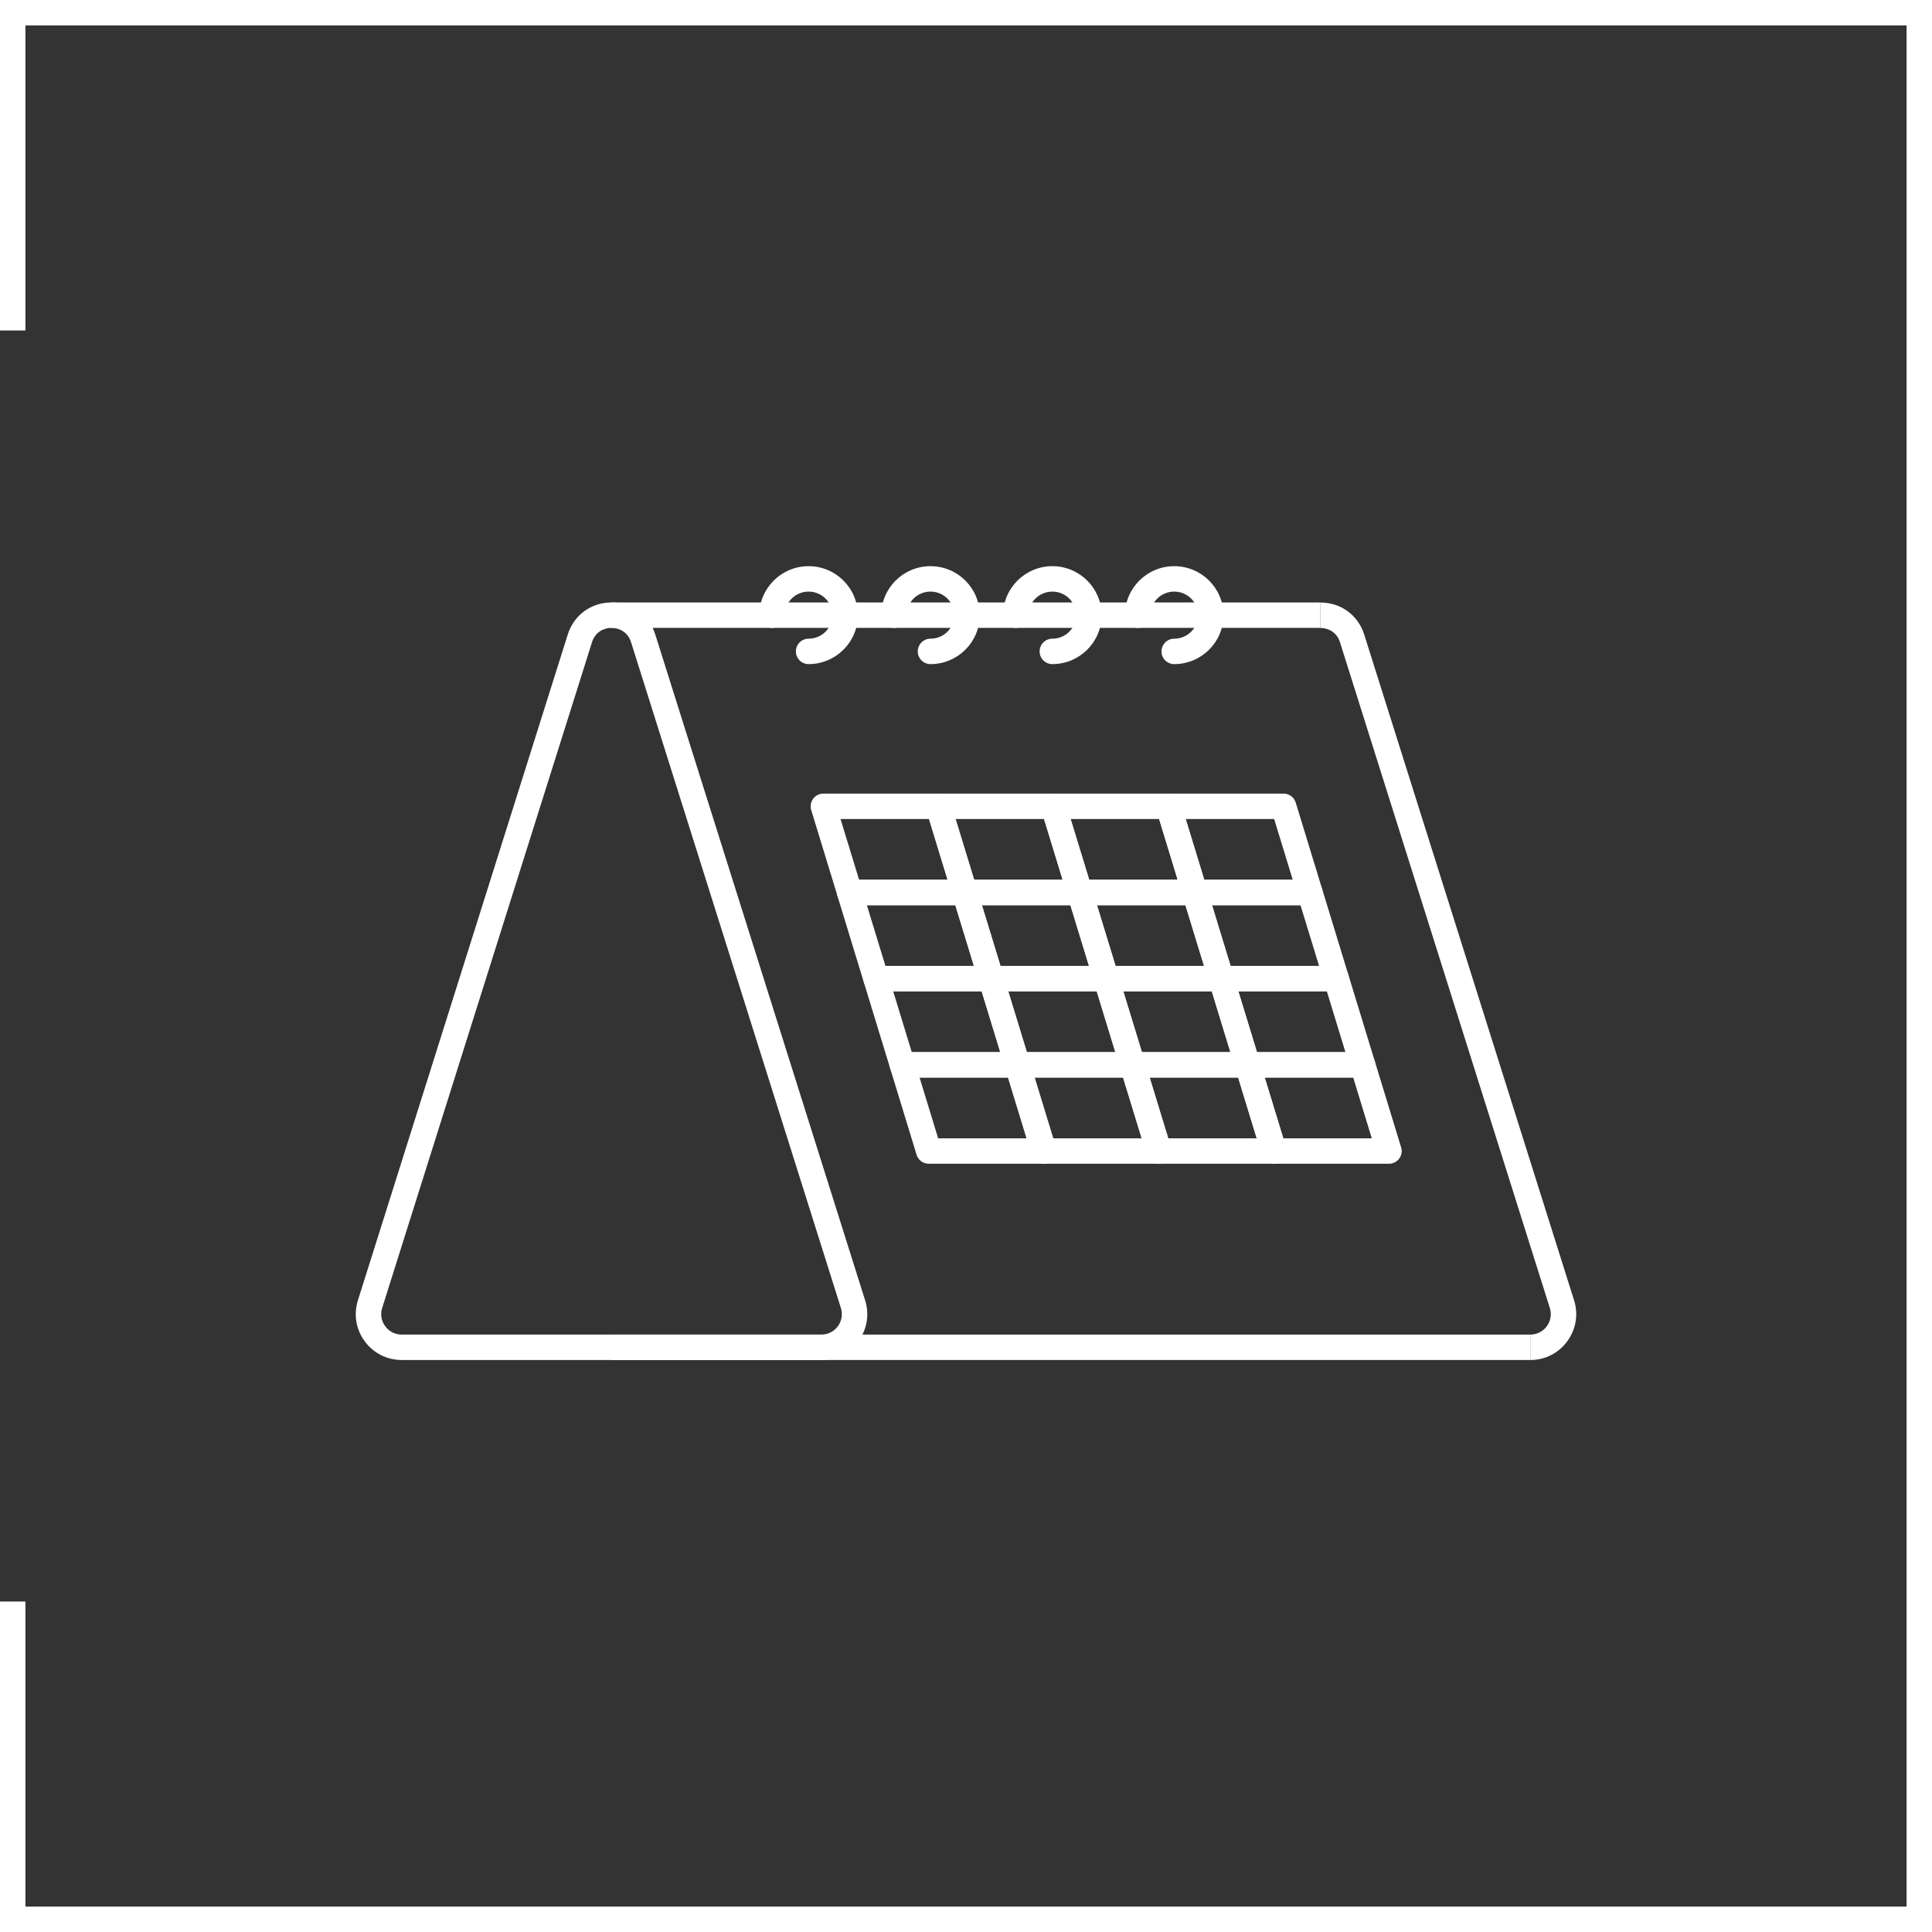 <?xml version="1.0" encoding="UTF-8"?><svg id="Layer_1" xmlns="http://www.w3.org/2000/svg" width="152" height="152" viewBox="0 0 152 152"><rect x="0" y="0" width="152" height="152" fill="#333333" stroke="none"/><defs><style>.cls-1{fill:#fff;}</style></defs><polygon class="cls-1" points="152 152 0 152 0 126 2 126 2 150 150 150 150 2 2 2 2 26 0 26 0 0 152 0 152 152"/><g><path class="cls-1" d="M64.62,106.998H31.604c-1.163,0-2.224-.538-2.912-1.476s-.881-2.111-.532-3.221l16.508-52.378c.483-1.534,1.835-2.525,3.444-2.525s2.96,.991,3.443,2.525l16.508,52.378c.35,1.109,.156,2.283-.532,3.221s-1.749,1.476-2.912,1.476Zm-18.044-56.473l-16.508,52.378c-.156,.494-.069,1.019,.237,1.437s.78,.658,1.299,.658h33.016c.519,0,.992-.24,1.299-.658s.393-.942,.237-1.437l-16.508-52.378c-.262-.831-.965-1.127-1.536-1.127-.571,0-1.274,.296-1.537,1.127h0Z"/><rect class="cls-1" x="48.112" y="47.398" width="55.774" height="2"/><rect class="cls-1" x="48.112" y="104.998" width="72.283" height="2"/><path class="cls-1" d="M120.395,107v-2c.518,0,.991-.24,1.299-.658,.307-.419,.395-.942,.239-1.437l-16.51-52.377c-.261-.828-.966-1.123-1.539-1.123v-2c1.611,0,2.964,.99,3.447,2.521l16.51,52.377c.348,1.109,.152,2.282-.535,3.22-.689,.938-1.749,1.476-2.911,1.476Z"/><path class="cls-1" d="M63.616,52.249c-.552,0-1-.448-1-1s.448-1,1-1c1.034,0,1.876-.831,1.876-1.852s-.842-1.853-1.876-1.853-1.877,.831-1.877,1.853c0,.552-.448,1-1,1s-1-.448-1-1c0-2.124,1.739-3.853,3.877-3.853s3.876,1.728,3.876,3.853-1.739,3.852-3.876,3.852Z"/><path class="cls-1" d="M73.206,52.249c-.552,0-1-.448-1-1s.448-1,1-1c1.035,0,1.877-.831,1.877-1.852s-.842-1.853-1.877-1.853-1.877,.831-1.877,1.853c0,.552-.448,1-1,1s-1-.448-1-1c0-2.124,1.739-3.853,3.877-3.853s3.877,1.728,3.877,3.853-1.739,3.852-3.877,3.852Z"/><path class="cls-1" d="M82.793,52.249c-.553,0-1-.448-1-1s.447-1,1-1c1.035,0,1.877-.831,1.877-1.852s-.842-1.853-1.877-1.853c-1.034,0-1.876,.831-1.876,1.853,0,.552-.447,1-1,1s-1-.448-1-1c0-2.124,1.738-3.853,3.876-3.853s3.877,1.728,3.877,3.853-1.739,3.852-3.877,3.852Z"/><path class="cls-1" d="M92.381,52.249c-.553,0-1-.448-1-1s.447-1,1-1c1.035,0,1.877-.831,1.877-1.852s-.842-1.853-1.877-1.853c-1.034,0-1.876,.831-1.876,1.853,0,.552-.447,1-1,1s-1-.448-1-1c0-2.124,1.738-3.853,3.876-3.853s3.877,1.728,3.877,3.853-1.739,3.852-3.877,3.852Z"/><g><g><path class="cls-1" d="M75.902,71.216h-9.052c-.44,0-.828-.287-.956-.708l-2.073-6.78c-.093-.303-.037-.632,.152-.887,.189-.255,.487-.405,.804-.405h9.052c.44,0,.828,.287,.956,.708l2.073,6.78c.093,.303,.036,.632-.152,.887s-.486,.405-.804,.405Zm-8.312-2h6.961l-1.461-4.78h-6.961l1.461,4.78Z"/><path class="cls-1" d="M84.954,71.216h-9.052c-.44,0-.828-.287-.956-.708l-2.073-6.78c-.093-.303-.037-.632,.152-.887,.189-.255,.487-.405,.804-.405h9.052c.44,0,.828,.287,.956,.708l2.073,6.78c.093,.303,.036,.632-.152,.887s-.486,.405-.804,.405Zm-8.312-2h6.96l-1.462-4.78h-6.96l1.462,4.78Z"/><path class="cls-1" d="M94.005,71.216h-9.052c-.44,0-.828-.287-.956-.708l-2.073-6.78c-.093-.303-.036-.632,.152-.887s.486-.405,.804-.405h9.053c.44,0,.828,.287,.956,.708l2.072,6.78c.093,.303,.036,.632-.152,.887s-.486,.405-.804,.405Zm-8.312-2h6.96l-1.461-4.78h-6.961l1.462,4.78Z"/><path class="cls-1" d="M103.058,71.216h-9.053c-.44,0-.828-.287-.956-.708l-2.072-6.78c-.093-.303-.036-.632,.152-.887s.486-.405,.804-.405h9.052c.44,0,.828,.287,.956,.708l2.073,6.78c.093,.303,.036,.632-.152,.887s-.486,.405-.804,.405Zm-8.312-2h6.961l-1.462-4.78h-6.96l1.461,4.78Z"/></g><g><path class="cls-1" d="M77.974,77.997h-9.052c-.44,0-.828-.288-.957-.708l-2.073-6.78c-.092-.303-.036-.632,.153-.887s.487-.405,.804-.405h9.052c.44,0,.828,.287,.956,.708l2.072,6.78c.093,.303,.036,.633-.152,.888s-.486,.405-.804,.405Zm-8.312-2.001h6.96l-1.461-4.78h-6.96l1.461,4.78Z"/><path class="cls-1" d="M87.027,77.997h-9.053c-.44,0-.828-.288-.956-.708l-2.073-6.78c-.092-.303-.036-.632,.153-.887s.486-.405,.804-.405h9.052c.44,0,.828,.287,.956,.708l2.073,6.78c.093,.303,.036,.633-.152,.888s-.486,.405-.804,.405Zm-8.312-2.001h6.961l-1.462-4.78h-6.96l1.461,4.78Z"/><path class="cls-1" d="M96.079,77.997h-9.052c-.44,0-.828-.288-.956-.708l-2.073-6.78c-.093-.303-.036-.632,.152-.887s.486-.405,.804-.405h9.052c.44,0,.828,.287,.956,.708l2.073,6.78c.093,.303,.036,.633-.152,.888s-.486,.405-.804,.405Zm-8.312-2.001h6.96l-1.462-4.78h-6.96l1.462,4.78Z"/><path class="cls-1" d="M105.13,77.997h-9.052c-.44,0-.828-.288-.956-.708l-2.073-6.78c-.093-.303-.036-.632,.152-.887s.486-.405,.804-.405h9.053c.44,0,.828,.287,.956,.708l2.072,6.78c.093,.303,.036,.633-.152,.888s-.486,.405-.804,.405Zm-8.312-2.001h6.96l-1.461-4.78h-6.961l1.462,4.78Z"/></g><g><path class="cls-1" d="M80.047,84.777h-9.052c-.44,0-.828-.287-.957-.708l-2.073-6.78c-.092-.303-.036-.632,.153-.887,.189-.255,.487-.405,.804-.405h9.052c.44,0,.828,.287,.956,.708l2.073,6.781c.093,.303,.036,.632-.152,.887s-.486,.405-.804,.405Zm-8.312-2h6.96l-1.462-4.781h-6.96l1.461,4.781Z"/><path class="cls-1" d="M89.099,84.777h-9.052c-.44,0-.828-.287-.956-.708l-2.073-6.78c-.093-.303-.036-.632,.152-.887s.486-.405,.804-.405h9.053c.44,0,.828,.287,.956,.708l2.072,6.781c.093,.303,.036,.632-.152,.887s-.486,.405-.804,.405Zm-8.312-2h6.96l-1.461-4.781h-6.961l1.462,4.781Z"/><path class="cls-1" d="M98.152,84.777h-9.053c-.44,0-.828-.287-.956-.708l-2.072-6.78c-.093-.303-.036-.632,.152-.887s.486-.405,.804-.405h9.052c.44,0,.828,.287,.956,.708l2.073,6.781c.093,.303,.036,.632-.152,.887s-.486,.405-.804,.405Zm-8.312-2h6.961l-1.462-4.781h-6.96l1.461,4.781Z"/><path class="cls-1" d="M107.204,84.777h-9.052c-.44,0-.828-.287-.956-.708l-2.073-6.78c-.093-.303-.036-.632,.152-.887s.486-.405,.804-.405h9.052c.44,0,.828,.287,.956,.708l2.073,6.781c.093,.303,.036,.632-.152,.887s-.486,.405-.804,.405Zm-8.312-2h6.96l-1.462-4.781h-6.96l1.462,4.781Z"/></g><g><path class="cls-1" d="M82.121,91.558h-9.052c-.44,0-.828-.287-.957-.708l-2.073-6.78c-.092-.303-.036-.632,.153-.887s.487-.405,.804-.405h9.052c.44,0,.828,.287,.956,.708l2.073,6.78c.093,.303,.036,.632-.152,.887s-.486,.405-.804,.405Zm-8.312-2h6.961l-1.462-4.78h-6.96l1.461,4.78Z"/><path class="cls-1" d="M91.172,91.558h-9.052c-.44,0-.828-.287-.956-.708l-2.073-6.78c-.093-.303-.036-.632,.152-.887s.486-.405,.804-.405h9.052c.44,0,.828,.287,.956,.708l2.073,6.78c.093,.303,.036,.632-.152,.887s-.486,.405-.804,.405Zm-8.312-2h6.96l-1.462-4.78h-6.96l1.462,4.78Z"/><path class="cls-1" d="M100.224,91.558h-9.052c-.44,0-.828-.287-.956-.708l-2.073-6.78c-.093-.303-.036-.632,.152-.887s.486-.405,.804-.405h9.053c.44,0,.828,.287,.956,.708l2.072,6.78c.093,.303,.036,.632-.152,.887s-.486,.405-.804,.405Zm-8.312-2h6.96l-1.461-4.78h-6.961l1.462,4.78Z"/><path class="cls-1" d="M109.277,91.558h-9.053c-.44,0-.828-.287-.956-.708l-2.072-6.78c-.093-.303-.036-.632,.152-.887s.486-.405,.804-.405h9.052c.44,0,.828,.287,.956,.708l2.073,6.78c.093,.303,.036,.632-.152,.887s-.486,.405-.804,.405Zm-8.312-2h6.961l-1.462-4.78h-6.96l1.461,4.78Z"/></g></g></g></svg>